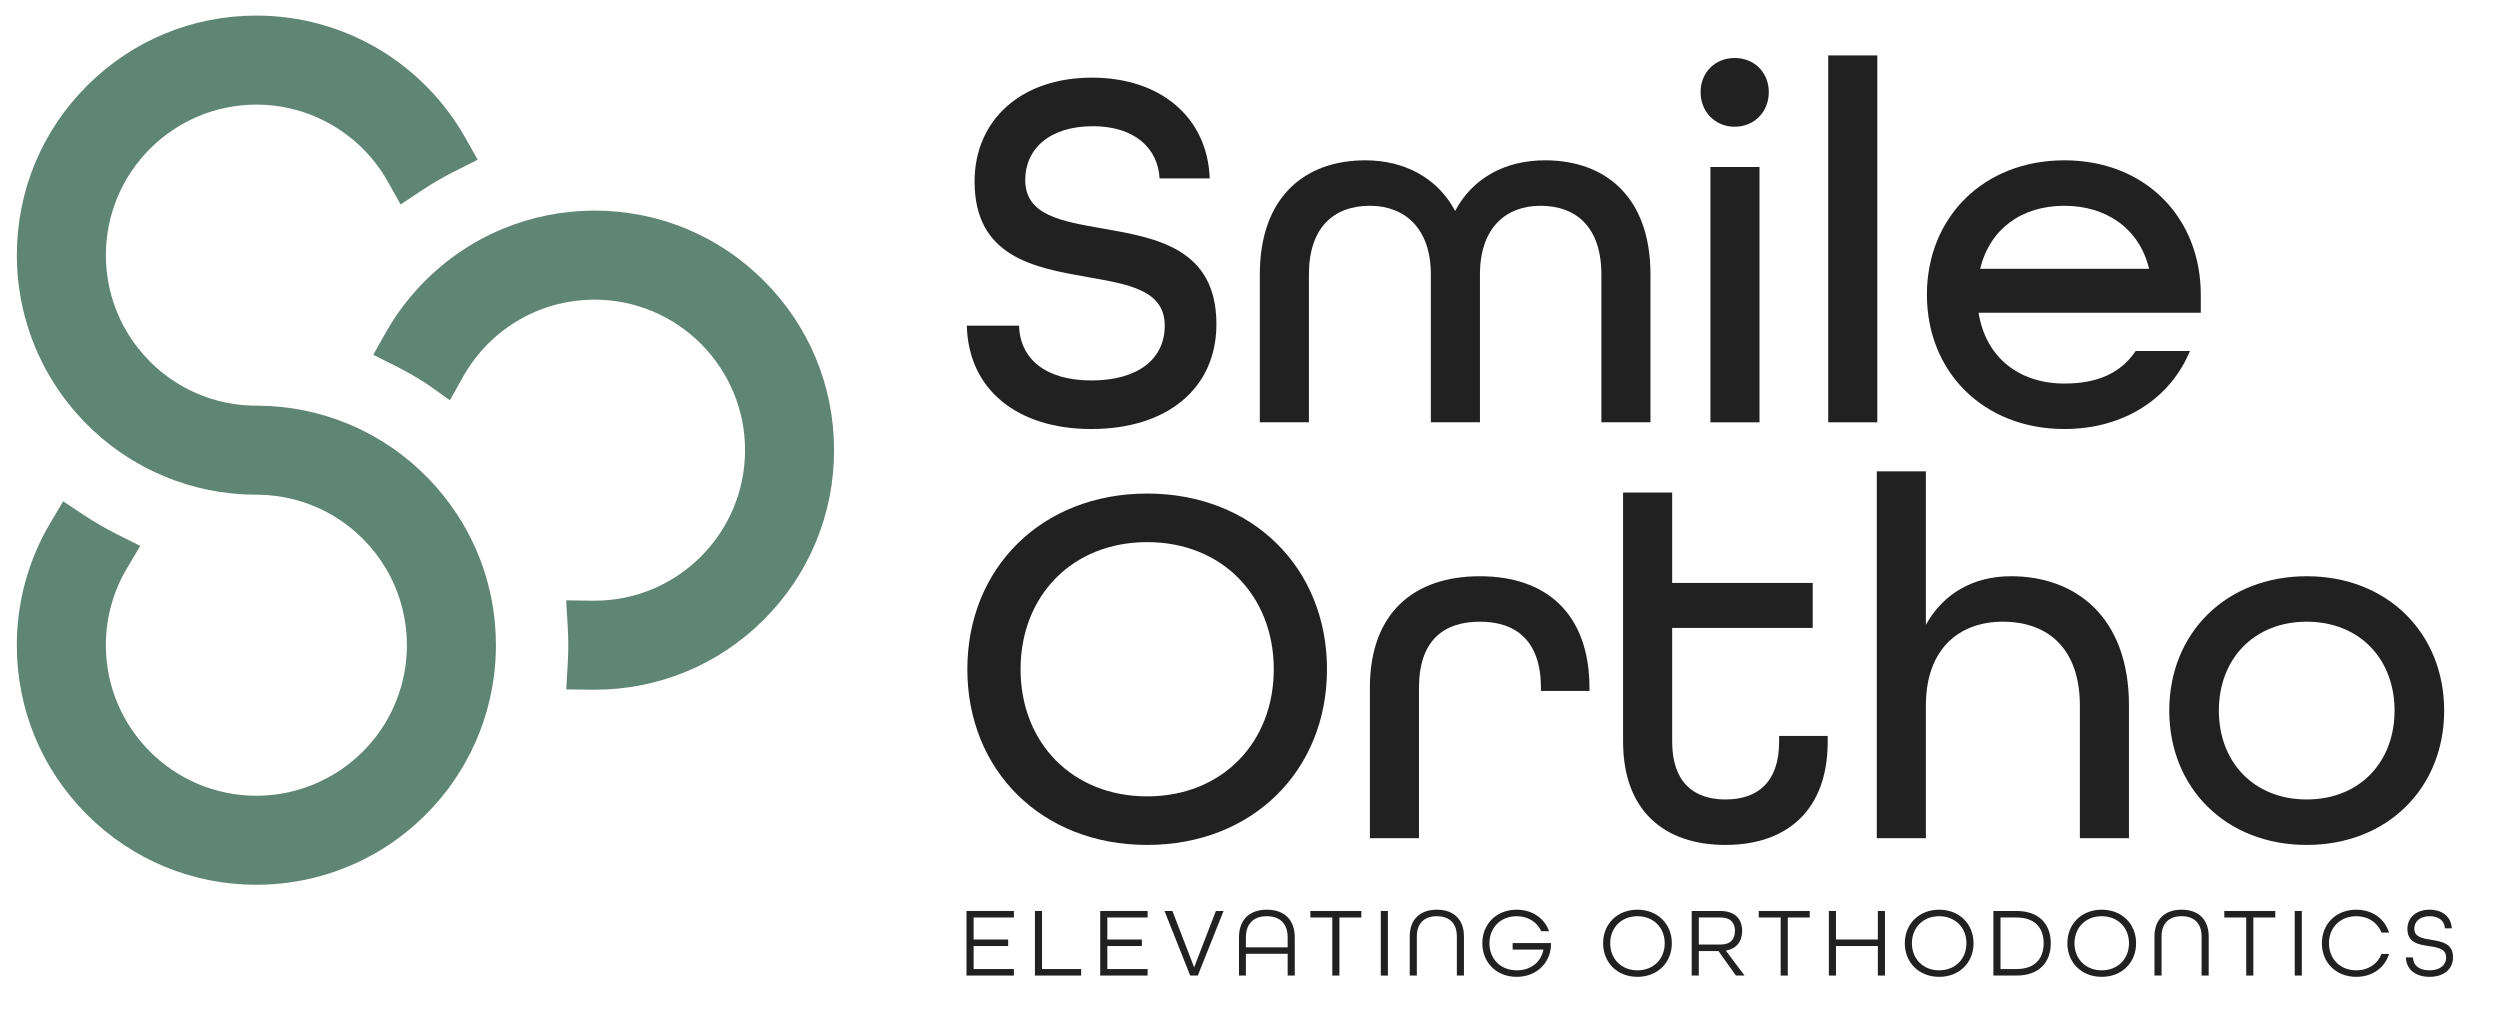 <?xml version="1.0" encoding="UTF-8"?>
<svg id="Layer_1" xmlns="http://www.w3.org/2000/svg" width="1855" height="761" version="1.1" viewBox="0 0 1855 761">
  <!-- Generator: Adobe Illustrator 29.0.0, SVG Export Plug-In . SVG Version: 2.1.0 Build 186)  -->
  <defs>
    <style>
      .st0 {
        fill: #5f8575;
      }

      .st1 {
        fill: #212121;
      }
    </style>
  </defs>
  <g>
    <g>
      <path class="st1" d="M717.386,241.648h38.726c.766,24.539,19.554,40.642,53.678,40.642,34.892,0,54.446-16.104,54.446-40.642,0-26.456-26.84-30.674-57.13-36.042-39.11-6.902-83.969-14.57-83.969-70.933,0-45.627,34.508-77.067,87.036-77.067,51.378,0,85.886,29.907,87.42,74.767h-37.191c-1.151-22.239-18.405-38.725-49.461-38.725-32.207,0-50.229,16.87-50.229,39.876,0,26.455,27.223,30.673,57.513,36.041,39.492,6.902,84.352,14.57,84.352,70.933,0,47.927-36.808,77.834-92.788,77.834-54.829,0-91.253-29.14-92.404-76.684Z"/>
      <path class="st1" d="M934.784,203.689c0-57.896,33.741-84.736,78.218-84.736,29.139,0,53.678,13.036,66.714,37.575,13.036-24.539,37.192-37.575,66.715-37.575,44.476,0,78.218,26.84,78.218,84.736v109.658h-36.425v-109.658c0-35.274-18.787-50.995-45.243-50.995-25.69,0-44.86,16.487-44.86,50.995v109.658h-36.425v-109.658c0-34.507-19.555-50.995-45.243-50.995-26.456,0-45.243,15.721-45.243,50.995v109.658h-36.425v-109.658Z"/>
      <path class="st1" d="M1261.837,68.343c0-14.57,10.736-25.306,25.306-25.306s25.305,10.736,25.305,25.306c0,14.57-10.735,25.689-25.305,25.689s-25.306-11.119-25.306-25.689ZM1269.121,123.938h36.425v189.409h-36.425V123.938Z"/>
      <path class="st1" d="M1356.539,41.119h36.425v272.228h-36.425V41.119Z"/>
      <path class="st1" d="M1429.769,218.642c0-57.513,42.176-99.689,101.99-99.689s101.222,42.176,101.222,99.689v13.42h-164.87c5.368,33.741,30.674,52.528,63.647,52.528,24.539,0,41.793-7.668,52.912-24.155h40.259c-14.571,35.275-49.078,57.896-93.171,57.896-59.813,0-101.99-42.176-101.99-99.689ZM1594.639,199.472c-7.285-30.29-32.207-46.777-62.881-46.777-31.44,0-55.213,16.87-62.497,46.777h125.379Z"/>
      <path class="st1" d="M717.77,496.578c0-75.151,55.213-130.363,133.43-130.363,78.218,0,133.431,55.212,133.431,130.363,0,75.15-55.213,130.363-133.431,130.363-78.217,0-133.43-55.213-133.43-130.363ZM945.138,496.578c0-54.445-38.342-94.321-93.939-94.321-55.595,0-93.937,39.876-93.937,94.321s38.342,94.321,93.937,94.321c55.596,0,93.939-39.876,93.939-94.321Z"/>
      <path class="st1" d="M1016.45,510.38c0-55.979,32.975-82.818,81.669-82.818,48.31,0,81.285,26.84,81.285,83.202v1.917h-36.042v-2.301c0-34.891-18.404-49.078-45.243-49.078-27.223,0-45.243,14.187-45.243,49.078v111.575h-36.425v-111.575Z"/>
      <path class="st1" d="M1204.323,550.256v-184.808h36.425v67.098h104.29v33.357h-104.29v84.352c0,29.907,15.719,42.943,39.492,42.943,23.772,0,39.876-12.653,39.876-42.943v-4.218h36.042v4.218c0,51.378-30.674,76.684-75.917,76.684s-75.917-25.306-75.917-76.684Z"/>
      <path class="st1" d="M1392.578,349.728h36.425v113.876c13.036-23.388,35.274-36.042,63.264-36.042,47.161,0,87.42,29.523,87.42,95.855v98.539h-36.425v-98.539c0-41.026-22.622-62.114-57.13-62.114-33.741,0-57.129,21.471-57.129,62.114v98.539h-36.425v-272.228Z"/>
      <path class="st1" d="M1609.59,527.251c0-57.513,42.176-99.689,101.99-99.689s101.99,42.176,101.99,99.689-42.176,99.689-101.99,99.689-101.99-42.176-101.99-99.689ZM1776.762,527.251c0-38.342-26.073-65.948-65.182-65.948s-65.181,27.606-65.181,65.948c0,38.342,26.072,65.948,65.181,65.948s65.182-27.606,65.182-65.948Z"/>
    </g>
    <g>
      <path class="st0" d="M566.825,208.34c-33.573-33.573-78.21-52.062-125.689-52.062-.685,0-1.366.003-2.048.012-11.12.122-22.282,1.292-33.14,3.476-11.277,2.263-22.389,5.653-33.02,10.074-11.952,4.972-23.389,11.277-33.991,18.741-21.531,15.152-39.746,35.261-52.67,58.152l-9.322,16.512,16.945,8.509c8.151,4.094,16.149,8.722,23.773,13.759l16.165,11.478,9.829-17.522c10.003-17.834,24.695-32.591,42.486-42.675,8.589-4.872,17.783-8.573,27.33-11.004,8.477-2.161,17.254-3.317,26.093-3.438.515-.007,1.042-.011,1.57-.011,61.585,0,111.689,50.103,111.689,111.689,0,61.585-50.104,111.689-111.689,111.689-.541,0-1.083-.005-1.621-.012l-19.417-.244,1.16,19.383c.273,4.578.412,9.256.412,13.904,0,4.628-.138,9.301-.41,13.889l-1.121,18.895,18.926.236c.689.009,1.378.012,2.07.012,47.479,0,92.116-18.489,125.689-52.062,33.573-33.573,52.063-78.211,52.063-125.69,0-47.479-18.49-92.117-52.063-125.69Z"/>
      <path class="st0" d="M343.299,388.346c-5.653-9.555-12.248-18.635-19.6-26.988-7.589-8.624-16.053-16.548-25.155-23.551-1.982-1.528-4.036-3.04-6.093-4.488-8.493-5.981-17.568-11.246-26.967-15.642-2.278-1.067-4.639-2.112-7.009-3.099-10.632-4.424-21.743-7.816-33.034-10.087-10.859-2.185-22.02-3.356-33.17-3.482-.652-.008-1.333-.011-2.017-.011-20.099-.004-39.771-5.388-56.915-15.568-8.471-5.027-16.256-11.165-23.143-18.245-6.144-6.313-11.535-13.342-16.024-20.896-10.211-17.174-15.607-36.876-15.607-56.979,0-61.585,50.104-111.689,111.689-111.689,40.352,0,77.701,21.886,97.474,57.116l9.518,16.959,16.21-10.742c7.699-5.102,15.786-9.788,24.034-13.926l16.956-8.508-9.33-16.519c-15.226-26.957-37.335-49.59-63.935-65.454-27.412-16.348-58.854-24.988-90.928-24.988-47.479,0-92.116,18.49-125.689,52.063C30.99,97.193,12.502,141.83,12.502,189.309c0,31.86,8.534,63.12,24.678,90.402,5.649,9.551,12.244,18.633,19.6,26.991,7.582,8.617,16.045,16.54,25.15,23.548,10.25,7.89,21.374,14.663,33.062,20.131,20.287,9.497,41.814,14.977,64.132,16.341l5.332.247c1.916.061,3.836.091,5.763.092.241,0,.48-0.0.715-.001l.884.012c8.84.123,17.618,1.282,26.089,3.444,9.552,2.434,18.749,6.139,27.338,11.014.639.362,1.251.716,1.86,1.079,8.496,5.041,16.284,11.18,23.182,18.267,6.14,6.309,11.529,13.337,16.016,20.891,10.212,17.178,15.608,36.88,15.608,56.983,0,.342-.002.683-.004,1.023-.086,9.913-1.478,19.758-4.138,29.235-2.374,8.455-5.759,16.631-10.062,24.301-19.773,35.239-57.126,57.13-97.484,57.13-61.584,0-111.686-50.103-111.686-111.689,0-20.112,5.401-39.821,15.619-56.997l9.928-16.689-17.363-8.696c-8.237-4.125-16.326-8.806-24.041-13.913l-15.834-10.48-9.676,16.339c-16.158,27.285-24.7,58.558-24.7,90.436,0,47.479,18.49,92.117,52.063,125.69,33.573,33.573,78.21,52.062,125.689,52.062,32.077,0,63.522-8.642,90.936-24.992,26.603-15.866,48.711-38.503,63.935-65.462,5.481-9.702,10.061-19.963,13.608-30.493,3.675-10.903,6.293-22.227,7.78-33.655.992-7.623,1.496-15.412,1.496-23.15,0-5.224-.228-10.486-.68-15.639-2.321-26.62-10.395-51.777-23.998-74.765Z"/>
    </g>
  </g>
  <g>
    <path class="st1" d="M717.142,675.943h35.171v4.836h-29.895v16.34h25.646v4.836h-25.646v17.072h29.895v4.836h-35.171v-47.92Z"/>
    <path class="st1" d="M767.924,675.943h5.275v43.084h29.017v4.836h-34.292v-47.92Z"/>
    <path class="st1" d="M816.362,675.943h35.171v4.836h-29.896v16.34h25.646v4.836h-25.646v17.072h29.896v4.836h-35.171v-47.92Z"/>
    <path class="st1" d="M864.067,675.943h5.861l16.12,41.838,16.12-41.838h5.715l-19.124,47.92h-5.642l-19.051-47.92Z"/>
    <path class="st1" d="M919.321,695.507c0-12.603,7.327-20.517,20.662-20.517,13.409,0,20.736,7.914,20.736,20.517v28.356h-5.275v-16.12h-30.994v16.12h-5.129v-28.356ZM955.444,702.907v-7.4c0-9.672-5.275-15.681-15.534-15.681-10.111,0-15.46,6.009-15.46,15.681v7.4h30.994Z"/>
    <path class="st1" d="M988.569,680.779h-16.267v-4.836h37.809v4.836h-16.267v43.084h-5.275v-43.084Z"/>
    <path class="st1" d="M1024.549,675.943h5.275v47.92h-5.275v-47.92Z"/>
    <path class="st1" d="M1046.021,694.774c0-12.091,7.181-19.784,20.149-19.784,12.896,0,20.077,7.693,20.077,19.784v29.089h-5.275v-29.089c0-9.232-5.13-14.948-14.802-14.948-9.745,0-14.874,5.716-14.874,14.948v29.089h-5.275v-29.089Z"/>
    <path class="st1" d="M1099.882,699.903c0-14.361,10.552-24.913,25.499-24.913,11.577,0,20.663,6.375,24.033,15.974h-5.788c-3.078-6.741-9.745-11.138-18.245-11.138-11.943,0-20.224,8.5-20.224,20.077s8.28,20.076,20.224,20.076c10.404,0,17.952-5.861,19.856-15.387h-22.86v-4.836h28.43v2.491c-1.1,13.115-11.284,22.567-25.426,22.567-14.947,0-25.499-10.551-25.499-24.912Z"/>
    <path class="st1" d="M1189.502,699.903c0-14.361,10.552-24.913,25.499-24.913s25.499,10.552,25.499,24.913-10.552,24.912-25.499,24.912-25.499-10.551-25.499-24.912ZM1235.225,699.903c0-11.577-8.28-20.077-20.224-20.077s-20.224,8.5-20.224,20.077,8.28,20.076,20.224,20.076,20.224-8.499,20.224-20.076Z"/>
    <path class="st1" d="M1255.234,675.943h21.176c11.284,0,16.267,6.301,16.267,14.801,0,7.913-4.25,13.189-12.09,14.654l13.849,18.465h-6.375l-12.969-18.172h-14.582v18.172h-5.275v-47.92ZM1276.483,700.855c7.987,0,10.845-4.396,10.845-10.111,0-5.716-2.857-9.965-10.845-9.965h-15.974v20.076h15.974Z"/>
    <path class="st1" d="M1321.258,680.779h-16.267v-4.836h37.809v4.836h-16.267v43.084h-5.275v-43.084Z"/>
    <path class="st1" d="M1357.019,675.943h5.275v21.176h31.068v-21.176h5.275v47.92h-5.275v-21.908h-31.068v21.908h-5.275v-47.92Z"/>
    <path class="st1" d="M1413.372,699.903c0-14.361,10.552-24.913,25.499-24.913s25.499,10.552,25.499,24.913-10.552,24.912-25.499,24.912-25.499-10.551-25.499-24.912ZM1459.094,699.903c0-11.577-8.28-20.077-20.224-20.077s-20.224,8.5-20.224,20.077,8.28,20.076,20.224,20.076,20.224-8.499,20.224-20.076Z"/>
    <path class="st1" d="M1479.103,675.943h17.146c16.56,0,25.426,9.599,25.426,23.96s-8.866,23.96-25.426,23.96h-17.146v-47.92ZM1496.249,719.027c13.556,0,20.15-7.62,20.15-19.124s-6.595-19.124-20.15-19.124h-11.87v38.248h11.87Z"/>
    <path class="st1" d="M1533.99,699.903c0-14.361,10.552-24.913,25.499-24.913s25.499,10.552,25.499,24.913-10.552,24.912-25.499,24.912-25.499-10.551-25.499-24.912ZM1579.712,699.903c0-11.577-8.28-20.077-20.224-20.077s-20.224,8.5-20.224,20.077,8.28,20.076,20.224,20.076,20.224-8.499,20.224-20.076Z"/>
    <path class="st1" d="M1598.623,694.774c0-12.091,7.181-19.784,20.149-19.784,12.896,0,20.077,7.693,20.077,19.784v29.089h-5.275v-29.089c0-9.232-5.13-14.948-14.802-14.948-9.745,0-14.874,5.716-14.874,14.948v29.089h-5.275v-29.089Z"/>
    <path class="st1" d="M1666.699,680.779h-16.267v-4.836h37.809v4.836h-16.267v43.084h-5.275v-43.084Z"/>
    <path class="st1" d="M1702.679,675.943h5.275v47.92h-5.275v-47.92Z"/>
    <path class="st1" d="M1722.832,699.903c0-14.361,10.552-24.913,25.499-24.913,12.017,0,21.249,6.814,24.326,16.999h-5.568c-2.857-7.327-9.818-12.163-18.758-12.163-11.943,0-20.224,8.5-20.224,20.077s8.28,20.076,20.224,20.076c8.939,0,15.9-4.836,18.758-12.163h5.568c-3.077,10.186-12.31,16.999-24.326,16.999-14.947,0-25.499-10.551-25.499-24.912Z"/>
    <path class="st1" d="M1785.193,710.381h5.202c.22,6.082,4.689,9.599,12.311,9.599,7.62,0,12.31-3.736,12.31-9.599,0-6.301-6.082-7.4-12.604-8.353-7.767-1.1-16.119-2.564-16.119-12.75,0-8.499,6.594-14.288,16.486-14.288,9.672,0,16.119,5.496,16.413,13.849h-5.057c-.293-5.495-4.47-9.013-11.356-9.013-6.961,0-11.357,3.664-11.357,9.306,0,6.155,6.008,7.181,12.529,8.207,7.767,1.245,16.193,2.638,16.193,12.896,0,8.939-6.888,14.581-17.438,14.581-10.405,0-17.293-5.495-17.513-14.435Z"/>
  </g>
</svg>